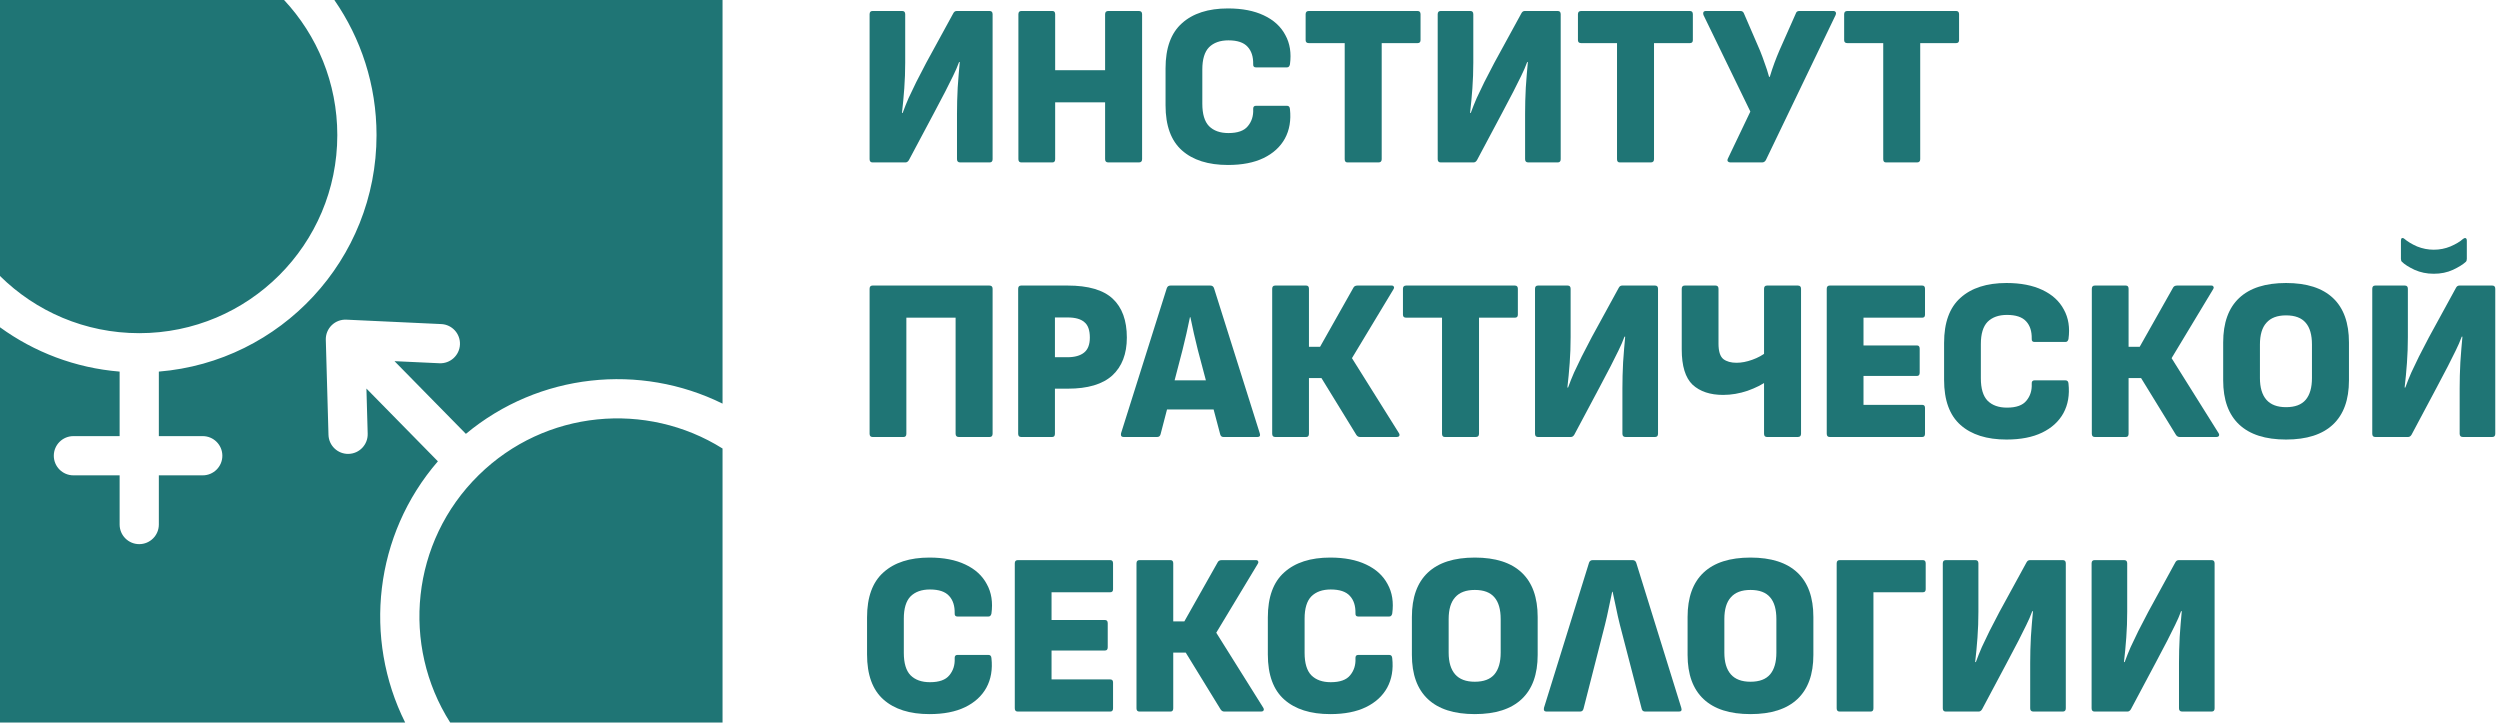 <?xml version="1.0" encoding="UTF-8"?> <svg xmlns="http://www.w3.org/2000/svg" width="346" height="100" viewBox="0 0 346 100" fill="none"><path fill-rule="evenodd" clip-rule="evenodd" d="M0 0H39.316C43.886 4.897 46.683 11.471 46.683 18.699C46.683 33.838 34.41 46.111 19.27 46.111C11.758 46.111 4.952 43.09 0 38.196V0ZM52.112 18.699C52.112 11.751 49.954 5.307 46.272 0H100V55.862C88.61 50.237 74.617 51.612 64.48 60.046L54.598 49.985L60.82 50.274C62.317 50.344 63.588 49.186 63.657 47.689C63.727 46.191 62.569 44.921 61.072 44.852L47.93 44.241C47.176 44.206 46.441 44.487 45.902 45.016C45.364 45.545 45.07 46.274 45.091 47.029L45.462 60.182C45.504 61.68 46.753 62.861 48.251 62.818C49.75 62.776 50.93 61.527 50.888 60.029L50.712 53.775L60.604 63.847C51.79 74.028 50.26 88.371 56.076 100H0V45.295C4.725 48.725 10.4 50.926 16.556 51.429V60.359H10.161C8.662 60.359 7.446 61.574 7.446 63.073C7.446 64.572 8.662 65.787 10.161 65.787H16.556V72.595C16.556 74.094 17.771 75.309 19.27 75.309C20.769 75.309 21.984 74.094 21.984 72.595V65.787H28.06C29.559 65.787 30.774 64.572 30.774 63.073C30.774 61.574 29.559 60.359 28.06 60.359H21.984V51.429C38.852 50.05 52.112 35.922 52.112 18.699ZM100 62.074V100H62.307C55.515 89.317 56.856 74.985 66.251 65.758C75.481 56.693 89.499 55.49 100 62.074Z" fill="#1F7575"></path><path d="M120.768 22.48C120.491 22.48 120.352 22.331 120.352 22.032V1.968C120.352 1.669 120.491 1.52 120.768 1.52H124.864C125.141 1.52 125.28 1.669 125.28 1.968V8.688C125.28 9.883 125.237 11.067 125.152 12.24C125.067 13.413 124.96 14.544 124.832 15.632H124.928C125.184 14.928 125.461 14.235 125.76 13.552C126.08 12.869 126.432 12.133 126.816 11.344C127.221 10.555 127.68 9.669 128.192 8.688L131.936 1.84C132.043 1.627 132.203 1.52 132.416 1.52H136.96C137.237 1.52 137.376 1.669 137.376 1.968V22.032C137.376 22.331 137.237 22.48 136.96 22.48H132.896C132.597 22.48 132.448 22.331 132.448 22.032V15.728C132.448 14.576 132.48 13.381 132.544 12.144C132.629 10.885 132.725 9.701 132.832 8.592H132.736C132.501 9.232 132.224 9.872 131.904 10.512C131.605 11.131 131.243 11.856 130.816 12.688C130.389 13.499 129.856 14.512 129.216 15.728L125.792 22.16C125.664 22.373 125.504 22.48 125.312 22.48H120.768Z" fill="#1F7575"></path><path d="M141.362 22.48C141.084 22.48 140.946 22.331 140.946 22.032V1.968C140.946 1.669 141.084 1.52 141.362 1.52H145.65C145.906 1.52 146.034 1.669 146.034 1.968V9.712H152.946V1.968C152.946 1.669 153.095 1.52 153.394 1.52H157.618C157.916 1.52 158.066 1.669 158.066 1.968V22.032C158.066 22.331 157.916 22.48 157.618 22.48H153.394C153.095 22.48 152.946 22.331 152.946 22.032V14.16H146.034V22.032C146.034 22.331 145.906 22.48 145.65 22.48H141.362Z" fill="#1F7575"></path><path d="M169.952 22.832C167.222 22.832 165.099 22.16 163.584 20.816C162.07 19.472 161.312 17.392 161.312 14.576V9.456C161.312 6.64 162.07 4.56 163.584 3.216C165.099 1.851 167.222 1.168 169.952 1.168C171.915 1.168 173.569 1.488 174.913 2.128C176.278 2.768 177.27 3.675 177.889 4.848C178.529 6 178.742 7.355 178.528 8.912C178.507 9.019 178.465 9.115 178.401 9.2C178.337 9.285 178.241 9.328 178.113 9.328H173.825C173.547 9.328 173.419 9.179 173.441 8.88C173.462 7.856 173.206 7.056 172.673 6.48C172.139 5.883 171.254 5.584 170.016 5.584C168.864 5.584 167.968 5.904 167.328 6.544C166.71 7.184 166.401 8.208 166.401 9.616V14.352C166.401 15.781 166.71 16.816 167.328 17.456C167.968 18.096 168.864 18.416 170.016 18.416C171.296 18.416 172.193 18.096 172.705 17.456C173.238 16.816 173.483 16.037 173.441 15.12C173.419 14.8 173.547 14.64 173.825 14.64H178.113C178.369 14.64 178.507 14.789 178.528 15.088C178.699 16.645 178.465 18.011 177.825 19.184C177.185 20.336 176.203 21.232 174.881 21.872C173.558 22.512 171.915 22.832 169.952 22.832Z" fill="#1F7575"></path><path d="M186.491 22.48C186.235 22.48 186.107 22.331 186.107 22.032V5.968H181.147C180.849 5.968 180.699 5.829 180.699 5.552V1.968C180.699 1.669 180.849 1.52 181.147 1.52H196.187C196.465 1.52 196.603 1.669 196.603 1.968V5.552C196.603 5.829 196.465 5.968 196.187 5.968H191.227V22.032C191.227 22.331 191.078 22.48 190.779 22.48H186.491Z" fill="#1F7575"></path><path d="M199.393 22.48C199.116 22.48 198.977 22.331 198.977 22.032V1.968C198.977 1.669 199.116 1.52 199.393 1.52H203.489C203.766 1.52 203.905 1.669 203.905 1.968V8.688C203.905 9.883 203.862 11.067 203.777 12.24C203.692 13.413 203.585 14.544 203.457 15.632H203.553C203.809 14.928 204.086 14.235 204.385 13.552C204.705 12.869 205.057 12.133 205.441 11.344C205.846 10.555 206.305 9.669 206.817 8.688L210.561 1.84C210.668 1.627 210.828 1.52 211.041 1.52H215.585C215.862 1.52 216.001 1.669 216.001 1.968V22.032C216.001 22.331 215.862 22.48 215.585 22.48H211.521C211.222 22.48 211.073 22.331 211.073 22.032V15.728C211.073 14.576 211.105 13.381 211.169 12.144C211.254 10.885 211.35 9.701 211.457 8.592H211.361C211.126 9.232 210.849 9.872 210.529 10.512C210.23 11.131 209.868 11.856 209.441 12.688C209.014 13.499 208.481 14.512 207.841 15.728L204.417 22.16C204.289 22.373 204.129 22.48 203.937 22.48H199.393Z" fill="#1F7575"></path><path d="M224.179 22.48C223.923 22.48 223.795 22.331 223.795 22.032V5.968H218.835C218.536 5.968 218.387 5.829 218.387 5.552V1.968C218.387 1.669 218.536 1.52 218.835 1.52H233.875C234.152 1.52 234.291 1.669 234.291 1.968V5.552C234.291 5.829 234.152 5.968 233.875 5.968H228.915V22.032C228.915 22.331 228.765 22.48 228.467 22.48H224.179Z" fill="#1F7575"></path><path d="M239.497 22.48C239.347 22.48 239.23 22.437 239.145 22.352C239.059 22.245 239.059 22.107 239.145 21.936L242.249 15.44L235.753 2.064C235.71 1.893 235.71 1.765 235.753 1.68C235.817 1.573 235.934 1.52 236.105 1.52H240.873C241.107 1.52 241.267 1.627 241.353 1.84L243.593 7.024C243.827 7.6 244.041 8.176 244.233 8.752C244.446 9.307 244.649 9.936 244.841 10.64H244.937C245.15 9.936 245.363 9.296 245.577 8.72C245.79 8.144 246.025 7.557 246.281 6.96L248.553 1.84C248.617 1.627 248.777 1.52 249.033 1.52H253.737C253.886 1.52 253.993 1.573 254.057 1.68C254.121 1.765 254.121 1.893 254.057 2.064L244.393 22.16C244.265 22.373 244.094 22.48 243.881 22.48H239.497Z" fill="#1F7575"></path><path d="M261.023 22.48C260.767 22.48 260.639 22.331 260.639 22.032V5.968H255.678C255.38 5.968 255.23 5.829 255.23 5.552V1.968C255.23 1.669 255.38 1.52 255.678 1.52H270.719C270.996 1.52 271.135 1.669 271.135 1.968V5.552C271.135 5.829 270.996 5.968 270.719 5.968H265.758V22.032C265.758 22.331 265.609 22.48 265.311 22.48H261.023Z" fill="#1F7575"></path><path d="M120.768 60.48C120.491 60.48 120.352 60.331 120.352 60.032V39.968C120.352 39.669 120.491 39.52 120.768 39.52H136.928C137.227 39.52 137.376 39.669 137.376 39.968V60.032C137.376 60.331 137.237 60.48 136.96 60.48H132.704C132.405 60.48 132.256 60.331 132.256 60.032V43.968H125.44V60.032C125.44 60.331 125.312 60.48 125.056 60.48H120.768Z" fill="#1F7575"></path><path d="M141.33 60.48C141.053 60.48 140.914 60.331 140.914 60.032V39.968C140.914 39.669 141.053 39.52 141.33 39.52H147.763C150.621 39.52 152.701 40.128 154.003 41.344C155.304 42.56 155.955 44.352 155.955 46.72C155.955 48.981 155.282 50.731 153.938 51.968C152.594 53.184 150.546 53.792 147.795 53.792H146.003V60.032C146.003 60.331 145.874 60.48 145.618 60.48H141.33ZM146.003 49.44H147.731C148.733 49.44 149.501 49.227 150.035 48.8C150.568 48.373 150.835 47.68 150.835 46.72C150.835 45.696 150.579 44.981 150.066 44.576C149.576 44.149 148.808 43.936 147.763 43.936H146.003V49.44Z" fill="#1F7575"></path><path d="M155.504 60.48C155.206 60.48 155.088 60.309 155.152 59.968L161.488 39.872C161.574 39.637 161.744 39.52 162 39.52H167.504C167.76 39.52 167.931 39.637 168.016 39.872L174.352 59.968C174.459 60.309 174.352 60.48 174.032 60.48H169.328C169.094 60.48 168.944 60.363 168.88 60.128L165.776 48.416C165.584 47.648 165.403 46.891 165.232 46.144C165.083 45.397 164.923 44.651 164.752 43.904H164.688C164.539 44.651 164.379 45.397 164.208 46.144C164.038 46.891 163.856 47.648 163.664 48.416L160.624 60.096C160.56 60.352 160.4 60.48 160.144 60.48H155.504ZM160.784 56.672L161.552 52.64H167.792L168.592 56.672H160.784Z" fill="#1F7575"></path><path d="M176.487 60.48C176.209 60.48 176.071 60.331 176.071 60.032V39.968C176.071 39.669 176.209 39.52 176.487 39.52H180.775C181.031 39.52 181.159 39.669 181.159 39.968V48H182.695L187.335 39.776C187.441 39.605 187.623 39.52 187.879 39.52H192.615C192.764 39.52 192.86 39.573 192.903 39.68C192.967 39.765 192.945 39.893 192.839 40.064L187.111 49.568L193.607 59.936C193.713 60.107 193.724 60.245 193.639 60.352C193.575 60.437 193.468 60.48 193.319 60.48H188.231C188.017 60.48 187.847 60.384 187.719 60.192L182.887 52.32H181.159V60.032C181.159 60.331 181.031 60.48 180.775 60.48H176.487Z" fill="#1F7575"></path><path d="M199.96 60.48C199.704 60.48 199.576 60.331 199.576 60.032V43.968H194.616C194.317 43.968 194.168 43.829 194.168 43.552V39.968C194.168 39.669 194.317 39.52 194.616 39.52H209.656C209.933 39.52 210.072 39.669 210.072 39.968V43.552C210.072 43.829 209.933 43.968 209.656 43.968H204.696V60.032C204.696 60.331 204.547 60.48 204.248 60.48H199.96Z" fill="#1F7575"></path><path d="M212.862 60.48C212.584 60.48 212.446 60.331 212.446 60.032V39.968C212.446 39.669 212.584 39.52 212.862 39.52H216.958C217.235 39.52 217.374 39.669 217.374 39.968V46.688C217.374 47.883 217.331 49.067 217.246 50.24C217.16 51.413 217.054 52.544 216.926 53.632H217.022C217.278 52.928 217.555 52.235 217.854 51.552C218.174 50.869 218.526 50.133 218.91 49.344C219.315 48.555 219.774 47.669 220.286 46.688L224.03 39.84C224.136 39.627 224.296 39.52 224.51 39.52H229.054C229.331 39.52 229.47 39.669 229.47 39.968V60.032C229.47 60.331 229.331 60.48 229.054 60.48H224.99C224.691 60.48 224.542 60.331 224.542 60.032V53.728C224.542 52.576 224.574 51.381 224.638 50.144C224.723 48.885 224.819 47.701 224.926 46.592H224.83C224.595 47.232 224.318 47.872 223.998 48.512C223.699 49.131 223.336 49.856 222.91 50.688C222.483 51.499 221.95 52.512 221.31 53.728L217.886 60.16C217.758 60.373 217.598 60.48 217.406 60.48H212.862Z" fill="#1F7575"></path><path d="M238.479 54.656C236.687 54.656 235.28 54.187 234.256 53.248C233.253 52.288 232.752 50.656 232.752 48.352V39.968C232.752 39.669 232.89 39.52 233.168 39.52H237.424C237.701 39.52 237.84 39.669 237.84 39.968V47.552C237.84 48.619 238.063 49.333 238.511 49.696C238.959 50.037 239.568 50.208 240.336 50.208C241.018 50.208 241.743 50.069 242.511 49.792C243.301 49.515 243.994 49.131 244.591 48.64V52.704C243.909 53.216 243.002 53.675 241.871 54.08C240.741 54.464 239.61 54.656 238.479 54.656ZM244.56 60.48C244.282 60.48 244.144 60.331 244.144 60.032V39.968C244.144 39.669 244.282 39.52 244.56 39.52H248.816C249.114 39.52 249.264 39.669 249.264 39.968V60.032C249.264 60.331 249.114 60.48 248.816 60.48H244.56Z" fill="#1F7575"></path><path d="M253.237 60.48C252.959 60.48 252.821 60.331 252.821 60.032V39.968C252.821 39.669 252.959 39.52 253.237 39.52H266.037C266.293 39.52 266.421 39.669 266.421 39.968V43.552C266.421 43.829 266.293 43.968 266.037 43.968H257.909V47.808H265.301C265.557 47.808 265.685 47.957 265.685 48.256V51.584C265.685 51.883 265.557 52.032 265.301 52.032H257.909V56.032H266.037C266.293 56.032 266.421 56.171 266.421 56.448V60.032C266.421 60.331 266.293 60.48 266.037 60.48H253.237Z" fill="#1F7575"></path><path d="M277.702 60.832C274.972 60.832 272.849 60.16 271.335 58.816C269.82 57.472 269.062 55.392 269.062 52.576V47.456C269.062 44.64 269.82 42.56 271.335 41.216C272.849 39.851 274.972 39.168 277.702 39.168C279.665 39.168 281.319 39.488 282.663 40.128C284.028 40.768 285.02 41.675 285.639 42.848C286.279 44 286.492 45.355 286.279 46.912C286.257 47.019 286.214 47.115 286.15 47.2C286.086 47.285 285.991 47.328 285.863 47.328H281.574C281.297 47.328 281.169 47.179 281.191 46.88C281.212 45.856 280.956 45.056 280.423 44.48C279.889 43.883 279.004 43.584 277.766 43.584C276.614 43.584 275.719 43.904 275.079 44.544C274.46 45.184 274.15 46.208 274.15 47.616V52.352C274.15 53.781 274.46 54.816 275.079 55.456C275.719 56.096 276.614 56.416 277.766 56.416C279.046 56.416 279.942 56.096 280.454 55.456C280.988 54.816 281.233 54.037 281.191 53.12C281.169 52.8 281.297 52.64 281.574 52.64H285.863C286.119 52.64 286.257 52.789 286.279 53.088C286.449 54.645 286.215 56.011 285.575 57.184C284.935 58.336 283.953 59.232 282.63 59.872C281.308 60.512 279.665 60.832 277.702 60.832Z" fill="#1F7575"></path><path d="M289.924 60.48C289.647 60.48 289.508 60.331 289.508 60.032V39.968C289.508 39.669 289.647 39.52 289.924 39.52H294.212C294.468 39.52 294.596 39.669 294.596 39.968V48H296.132L300.772 39.776C300.879 39.605 301.06 39.52 301.316 39.52H306.052C306.202 39.52 306.298 39.573 306.34 39.68C306.404 39.765 306.383 39.893 306.276 40.064L300.548 49.568L307.044 59.936C307.151 60.107 307.162 60.245 307.076 60.352C307.012 60.437 306.906 60.48 306.756 60.48H301.668C301.455 60.48 301.284 60.384 301.156 60.192L296.324 52.32H294.596V60.032C294.596 60.331 294.468 60.48 294.212 60.48H289.924Z" fill="#1F7575"></path><path d="M316.391 60.832C313.533 60.832 311.368 60.139 309.896 58.752C308.424 57.365 307.688 55.328 307.688 52.64V47.392C307.688 44.683 308.424 42.635 309.896 41.248C311.368 39.861 313.533 39.168 316.391 39.168C319.25 39.168 321.415 39.861 322.887 41.248C324.359 42.635 325.096 44.683 325.096 47.392V52.64C325.096 55.328 324.359 57.365 322.887 58.752C321.415 60.139 319.25 60.832 316.391 60.832ZM316.391 56.352C317.629 56.352 318.535 56.011 319.111 55.328C319.687 54.645 319.975 53.643 319.975 52.32V47.68C319.975 46.336 319.687 45.333 319.111 44.672C318.535 43.989 317.629 43.648 316.391 43.648C315.175 43.648 314.269 43.989 313.671 44.672C313.074 45.333 312.775 46.336 312.775 47.68V52.32C312.775 53.643 313.074 54.645 313.671 55.328C314.269 56.011 315.175 56.352 316.391 56.352Z" fill="#1F7575"></path><path d="M328.737 60.48C328.459 60.48 328.321 60.331 328.321 60.032V39.968C328.321 39.669 328.459 39.52 328.737 39.52H332.833C333.11 39.52 333.249 39.669 333.249 39.968V46.688C333.249 47.883 333.206 49.067 333.121 50.24C333.035 51.413 332.929 52.544 332.801 53.632H332.897C333.153 52.928 333.43 52.235 333.729 51.552C334.049 50.869 334.401 50.133 334.785 49.344C335.19 48.555 335.649 47.669 336.161 46.688L339.905 39.84C340.011 39.627 340.171 39.52 340.385 39.52H344.929C345.206 39.52 345.345 39.669 345.345 39.968V60.032C345.345 60.331 345.206 60.48 344.929 60.48H340.865C340.566 60.48 340.417 60.331 340.417 60.032V53.728C340.417 52.576 340.449 51.381 340.513 50.144C340.598 48.885 340.694 47.701 340.801 46.592H340.705C340.47 47.232 340.193 47.872 339.873 48.512C339.574 49.131 339.211 49.856 338.785 50.688C338.358 51.499 337.825 52.512 337.185 53.728L333.761 60.16C333.633 60.373 333.473 60.48 333.281 60.48H328.737ZM336.833 37.888C335.873 37.888 334.987 37.707 334.177 37.344C333.366 36.96 332.779 36.587 332.417 36.224C332.331 36.139 332.289 36 332.289 35.808V33.312C332.289 33.12 332.331 33.003 332.417 32.96C332.523 32.917 332.641 32.949 332.769 33.056C333.217 33.44 333.803 33.792 334.529 34.112C335.275 34.411 336.043 34.56 336.833 34.56C337.643 34.56 338.411 34.411 339.137 34.112C339.883 33.792 340.47 33.44 340.897 33.056C341.046 32.949 341.163 32.917 341.249 32.96C341.355 33.003 341.409 33.12 341.409 33.312V35.808C341.409 36 341.366 36.139 341.281 36.224C340.897 36.587 340.299 36.96 339.489 37.344C338.699 37.707 337.814 37.888 336.833 37.888Z" fill="#1F7575"></path><path d="M128.64 98.832C125.909 98.832 123.787 98.16 122.272 96.816C120.757 95.472 120 93.392 120 90.576V85.456C120 82.64 120.757 80.56 122.272 79.216C123.787 77.851 125.909 77.168 128.64 77.168C130.603 77.168 132.256 77.488 133.6 78.128C134.965 78.768 135.957 79.675 136.576 80.848C137.216 82 137.429 83.355 137.216 84.912C137.195 85.019 137.152 85.115 137.088 85.2C137.024 85.285 136.928 85.328 136.8 85.328H132.512C132.235 85.328 132.107 85.179 132.128 84.88C132.149 83.856 131.893 83.056 131.36 82.48C130.827 81.883 129.941 81.584 128.704 81.584C127.552 81.584 126.656 81.904 126.016 82.544C125.397 83.184 125.088 84.208 125.088 85.616V90.352C125.088 91.781 125.397 92.816 126.016 93.456C126.656 94.096 127.552 94.416 128.704 94.416C129.984 94.416 130.88 94.096 131.392 93.456C131.925 92.816 132.171 92.037 132.128 91.12C132.107 90.8 132.235 90.64 132.512 90.64H136.8C137.056 90.64 137.195 90.789 137.216 91.088C137.387 92.645 137.152 94.011 136.512 95.184C135.872 96.336 134.891 97.232 133.568 97.872C132.245 98.512 130.603 98.832 128.64 98.832Z" fill="#1F7575"></path><path d="M140.862 98.48C140.584 98.48 140.446 98.331 140.446 98.032V77.968C140.446 77.669 140.584 77.52 140.862 77.52H153.662C153.918 77.52 154.046 77.669 154.046 77.968V81.552C154.046 81.829 153.918 81.968 153.662 81.968H145.534V85.808H152.926C153.182 85.808 153.31 85.957 153.31 86.256V89.584C153.31 89.883 153.182 90.032 152.926 90.032H145.534V94.032H153.662C153.918 94.032 154.046 94.171 154.046 94.448V98.032C154.046 98.331 153.918 98.48 153.662 98.48H140.862Z" fill="#1F7575"></path><path d="M157.706 98.48C157.428 98.48 157.29 98.331 157.29 98.032V77.968C157.29 77.669 157.428 77.52 157.706 77.52H161.993C162.249 77.52 162.377 77.669 162.377 77.968V86H163.914L168.554 77.776C168.66 77.605 168.841 77.52 169.097 77.52H173.833C173.983 77.52 174.079 77.573 174.122 77.68C174.186 77.765 174.164 77.893 174.058 78.064L168.33 87.568L174.826 97.936C174.932 98.107 174.943 98.245 174.858 98.352C174.794 98.437 174.687 98.48 174.538 98.48H169.45C169.236 98.48 169.066 98.384 168.938 98.192L164.105 90.32H162.377V98.032C162.377 98.331 162.249 98.48 161.993 98.48H157.706Z" fill="#1F7575"></path><path d="M184.109 98.832C181.378 98.832 179.255 98.16 177.741 96.816C176.226 95.472 175.469 93.392 175.469 90.576V85.456C175.469 82.64 176.226 80.56 177.741 79.216C179.255 77.851 181.378 77.168 184.109 77.168C186.071 77.168 187.725 77.488 189.069 78.128C190.434 78.768 191.426 79.675 192.045 80.848C192.685 82 192.898 83.355 192.685 84.912C192.663 85.019 192.621 85.115 192.557 85.2C192.493 85.285 192.397 85.328 192.269 85.328H187.981C187.703 85.328 187.575 85.179 187.597 84.88C187.618 83.856 187.362 83.056 186.829 82.48C186.295 81.883 185.41 81.584 184.173 81.584C183.021 81.584 182.125 81.904 181.485 82.544C180.866 83.184 180.557 84.208 180.557 85.616V90.352C180.557 91.781 180.866 92.816 181.485 93.456C182.125 94.096 183.021 94.416 184.173 94.416C185.453 94.416 186.349 94.096 186.861 93.456C187.394 92.816 187.639 92.037 187.597 91.12C187.575 90.8 187.703 90.64 187.981 90.64H192.269C192.525 90.64 192.663 90.789 192.685 91.088C192.855 92.645 192.621 94.011 191.981 95.184C191.341 96.336 190.359 97.232 189.037 97.872C187.714 98.512 186.071 98.832 184.109 98.832Z" fill="#1F7575"></path><path d="M204.11 98.832C201.252 98.832 199.086 98.139 197.614 96.752C196.142 95.365 195.406 93.328 195.406 90.64V85.392C195.406 82.683 196.142 80.635 197.614 79.248C199.086 77.861 201.252 77.168 204.11 77.168C206.969 77.168 209.134 77.861 210.606 79.248C212.078 80.635 212.814 82.683 212.814 85.392V90.64C212.814 93.328 212.078 95.365 210.606 96.752C209.134 98.139 206.969 98.832 204.11 98.832ZM204.11 94.352C205.348 94.352 206.254 94.011 206.83 93.328C207.406 92.645 207.694 91.643 207.694 90.32V85.68C207.694 84.336 207.406 83.333 206.83 82.672C206.254 81.989 205.348 81.648 204.11 81.648C202.894 81.648 201.988 81.989 201.39 82.672C200.793 83.333 200.494 84.336 200.494 85.68V90.32C200.494 91.643 200.793 92.645 201.39 93.328C201.988 94.011 202.894 94.352 204.11 94.352Z" fill="#1F7575"></path><path d="M214.035 98.48C213.737 98.48 213.62 98.309 213.684 97.968L219.924 77.872C220.009 77.637 220.18 77.52 220.436 77.52H225.939C226.195 77.52 226.366 77.637 226.451 77.872L232.691 97.968C232.798 98.309 232.691 98.48 232.371 98.48H227.7C227.444 98.48 227.283 98.363 227.219 98.128L224.179 86.416C223.987 85.648 223.817 84.891 223.668 84.144C223.518 83.397 223.358 82.651 223.188 81.904H223.123C222.953 82.651 222.793 83.408 222.644 84.176C222.494 84.923 222.324 85.68 222.132 86.448L219.156 98.096C219.092 98.352 218.931 98.48 218.675 98.48H214.035Z" fill="#1F7575"></path><path d="M242.267 98.832C239.408 98.832 237.243 98.139 235.771 96.752C234.299 95.365 233.562 93.328 233.562 90.64V85.392C233.562 82.683 234.299 80.635 235.771 79.248C237.243 77.861 239.408 77.168 242.267 77.168C245.125 77.168 247.29 77.861 248.762 79.248C250.234 80.635 250.971 82.683 250.971 85.392V90.64C250.971 93.328 250.234 95.365 248.762 96.752C247.29 98.139 245.125 98.832 242.267 98.832ZM242.267 94.352C243.504 94.352 244.411 94.011 244.987 93.328C245.563 92.645 245.851 91.643 245.851 90.32V85.68C245.851 84.336 245.563 83.333 244.987 82.672C244.411 81.989 243.504 81.648 242.267 81.648C241.051 81.648 240.144 81.989 239.547 82.672C238.949 83.333 238.65 84.336 238.65 85.68V90.32C238.65 91.643 238.949 92.645 239.547 93.328C240.144 94.011 241.051 94.352 242.267 94.352Z" fill="#1F7575"></path><path d="M254.612 98.48C254.334 98.48 254.196 98.331 254.196 98.032V77.968C254.196 77.669 254.334 77.52 254.612 77.52H266.132C266.388 77.52 266.516 77.669 266.516 77.968V81.552C266.516 81.829 266.388 81.968 266.132 81.968H259.284V98.032C259.284 98.331 259.156 98.48 258.9 98.48H254.612Z" fill="#1F7575"></path><path d="M269.299 98.48C269.022 98.48 268.883 98.331 268.883 98.032V77.968C268.883 77.669 269.022 77.52 269.299 77.52H273.395C273.673 77.52 273.811 77.669 273.811 77.968V84.688C273.811 85.883 273.769 87.067 273.683 88.24C273.598 89.413 273.491 90.544 273.363 91.632H273.459C273.715 90.928 273.993 90.235 274.291 89.552C274.611 88.869 274.963 88.133 275.347 87.344C275.753 86.555 276.211 85.669 276.723 84.688L280.467 77.84C280.574 77.627 280.734 77.52 280.947 77.52H285.491C285.769 77.52 285.907 77.669 285.907 77.968V98.032C285.907 98.331 285.769 98.48 285.491 98.48H281.427C281.129 98.48 280.979 98.331 280.979 98.032V91.728C280.979 90.576 281.011 89.381 281.075 88.144C281.161 86.885 281.257 85.701 281.363 84.592H281.267C281.033 85.232 280.755 85.872 280.435 86.512C280.137 87.131 279.774 87.856 279.347 88.688C278.921 89.499 278.387 90.512 277.747 91.728L274.323 98.16C274.195 98.373 274.035 98.48 273.843 98.48H269.299Z" fill="#1F7575"></path><path d="M289.893 98.48C289.616 98.48 289.477 98.331 289.477 98.032V77.968C289.477 77.669 289.616 77.52 289.893 77.52H293.989C294.266 77.52 294.405 77.669 294.405 77.968V84.688C294.405 85.883 294.362 87.067 294.277 88.24C294.192 89.413 294.085 90.544 293.957 91.632H294.053C294.309 90.928 294.586 90.235 294.885 89.552C295.205 88.869 295.557 88.133 295.941 87.344C296.346 86.555 296.805 85.669 297.317 84.688L301.061 77.84C301.168 77.627 301.328 77.52 301.541 77.52H306.085C306.362 77.52 306.501 77.669 306.501 77.968V98.032C306.501 98.331 306.362 98.48 306.085 98.48H302.021C301.722 98.48 301.573 98.331 301.573 98.032V91.728C301.573 90.576 301.605 89.381 301.669 88.144C301.754 86.885 301.85 85.701 301.957 84.592H301.861C301.626 85.232 301.349 85.872 301.029 86.512C300.73 87.131 300.368 87.856 299.941 88.688C299.514 89.499 298.981 90.512 298.341 91.728L294.917 98.16C294.789 98.373 294.629 98.48 294.437 98.48H289.893Z" fill="#1F7575"></path></svg> 
